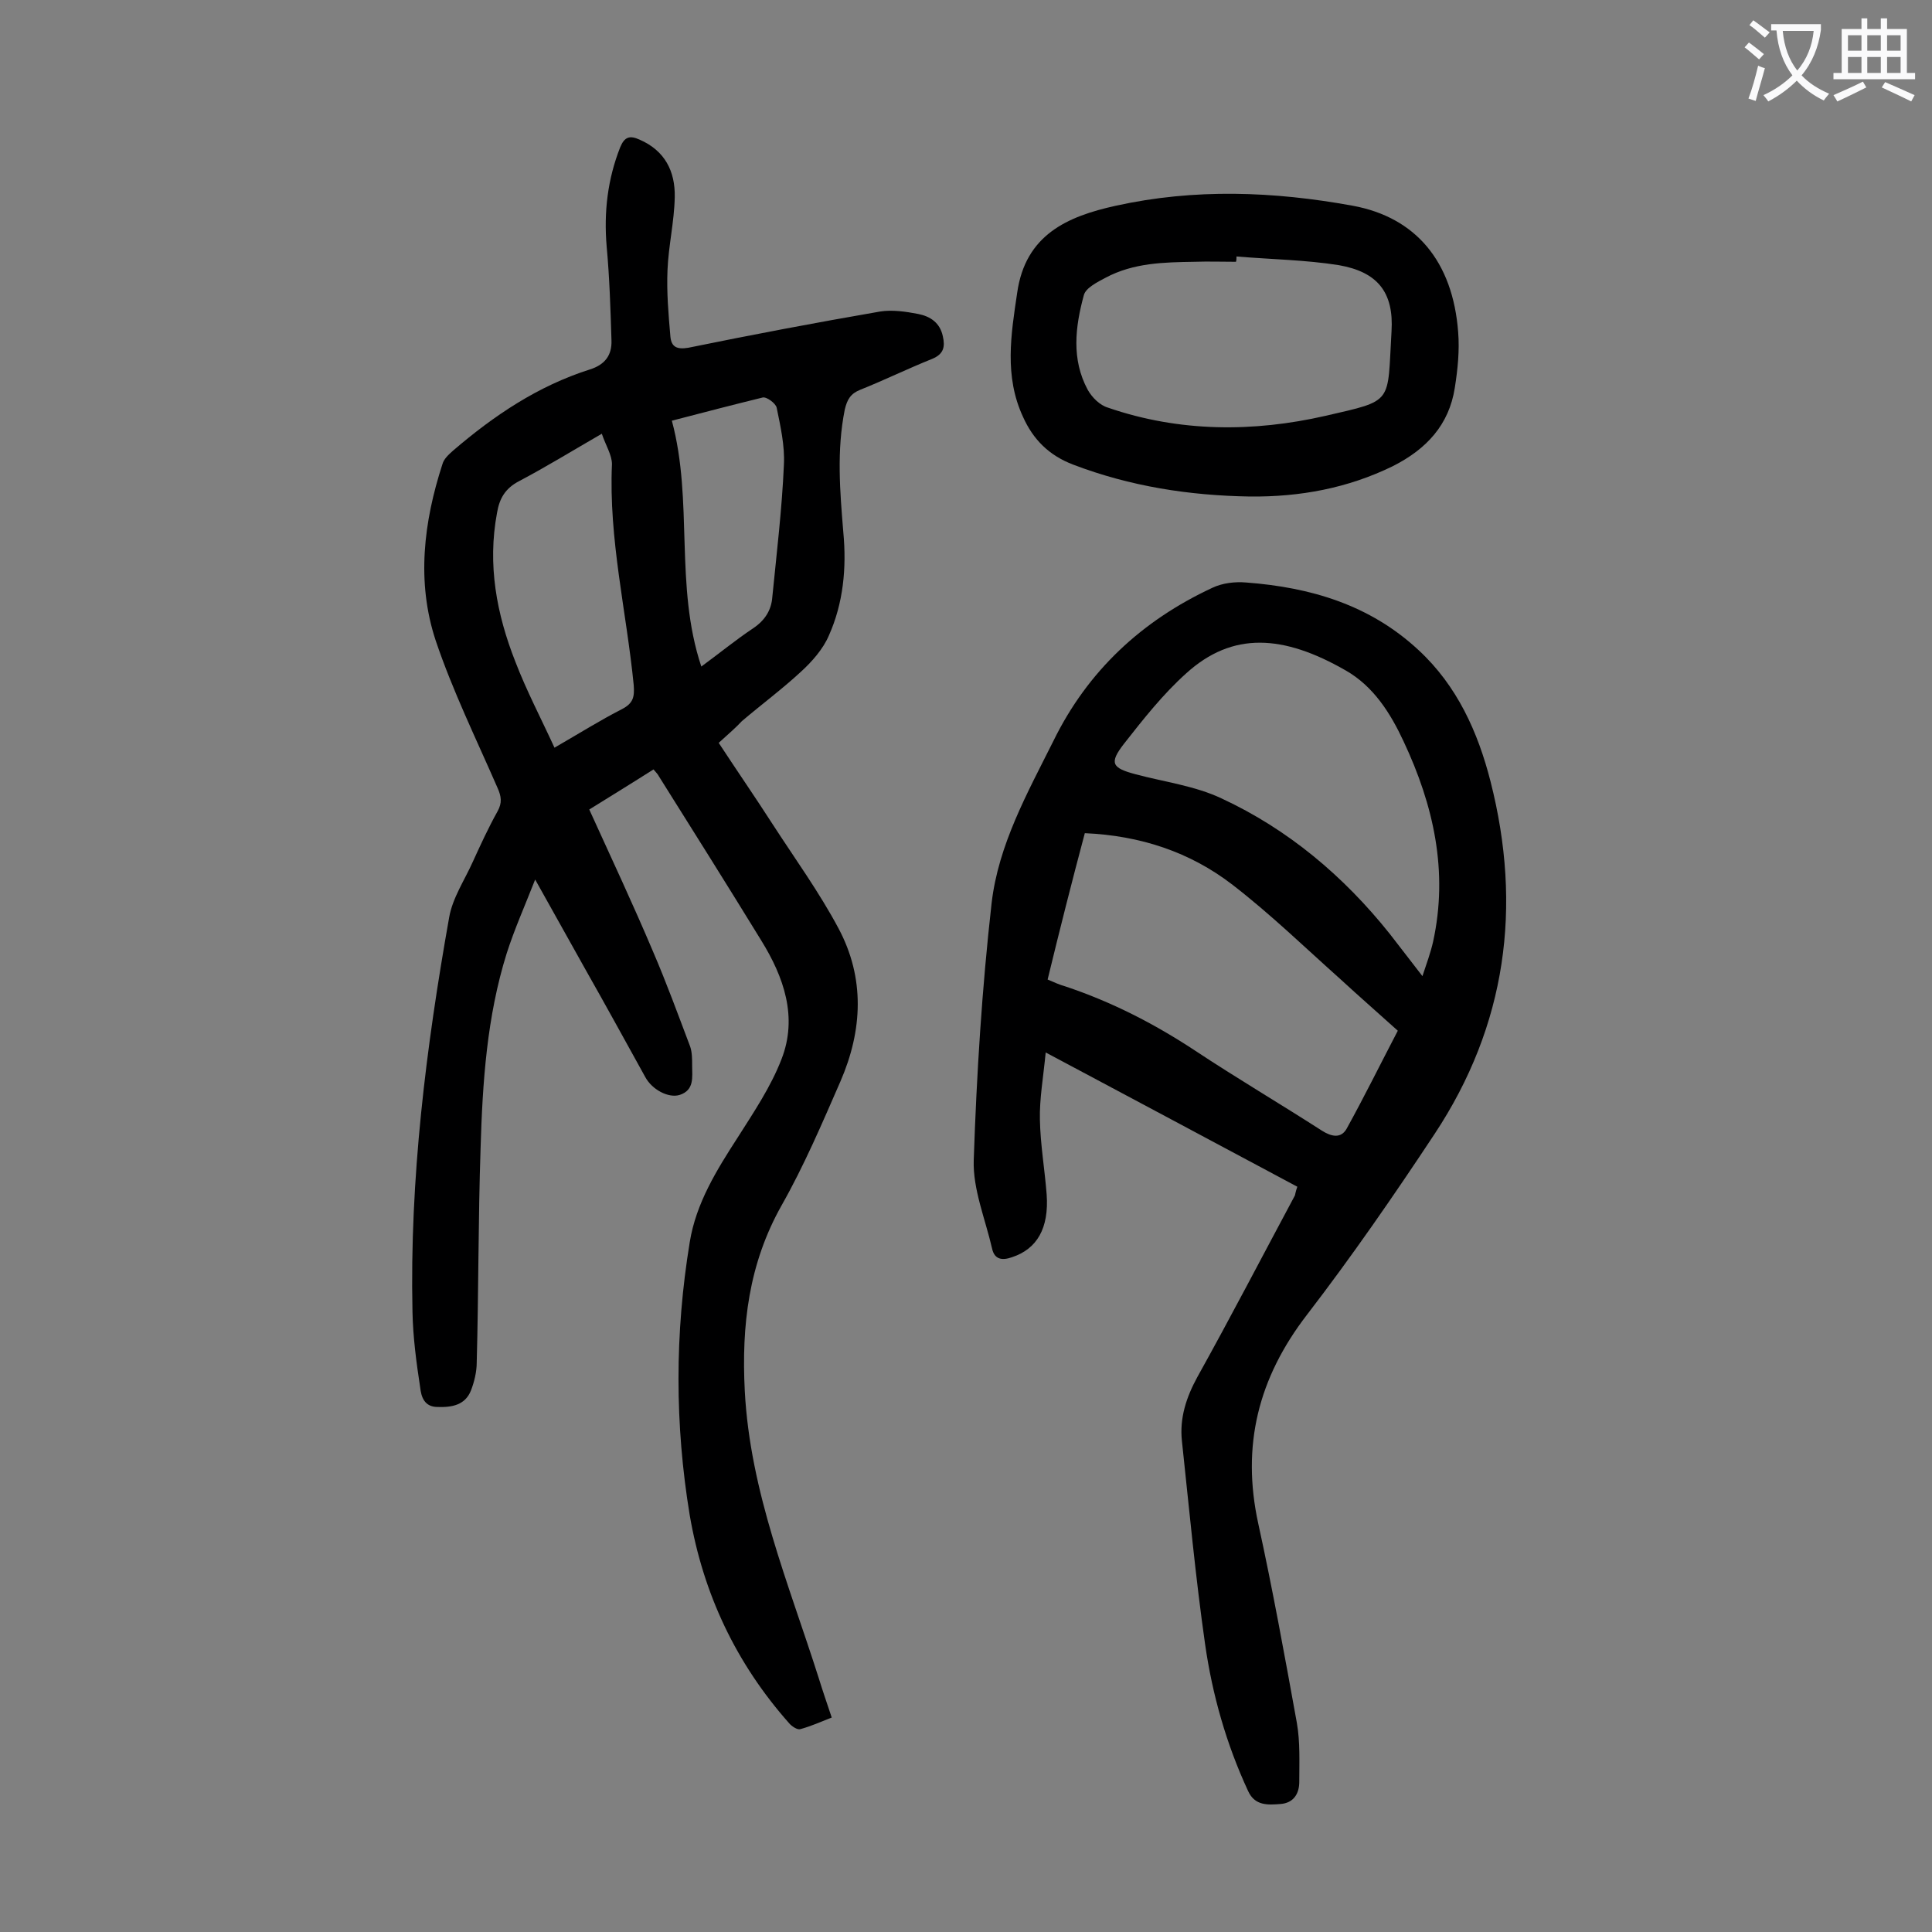 <svg enable-background="new 0 0 400 400" viewBox="0 0 400 400" xmlns="http://www.w3.org/2000/svg"><rect x="0" y="0" width="400" height="400" fill="#808080" stroke="none"/><g fill="#000001"><path d="m148.8 153.8c3.8 5.8 7.6 11.3 11.2 16.9 4.6 7.1 9.6 14 13.6 21.5 5.5 10.3 5 21.1.4 31.7-3.8 8.7-7.5 17.4-12.2 25.7-6.8 12.1-8.3 24.8-7.6 38.4 1.1 20.9 9.1 39.9 15.3 59.4.8 2.6 1.7 5.2 2.7 8.2-2.3.9-4.3 1.8-6.5 2.4-.6.2-1.8-.6-2.3-1.2-11-12.4-17.8-26.8-20.6-43.1-3.1-18.8-3.1-37.6 0-56.5 1.3-8.1 5.6-15 10-21.8 3.3-5.2 6.8-10.4 9-16.1 3.4-8.7.5-17-4.2-24.6-7-11.4-14.1-22.7-21.2-34-.2-.4-.5-.7-1.1-1.4-4.4 2.8-8.8 5.5-13.3 8.3 4.6 10.1 9.1 19.7 13.2 29.4 2.8 6.5 5.2 13.1 7.7 19.7.4 1.2.4 2.6.4 3.9 0 2.4.5 5.1-2.6 6.1-2.3.7-5.7-1.1-7.1-3.7-4.1-7.4-8.2-14.9-12.4-22.3-3.3-5.9-6.6-11.8-10.4-18.6-2.2 5.6-4.3 10.3-5.9 15.3-4.1 13.1-5 26.7-5.4 40.3-.5 14.8-.4 29.6-.8 44.4 0 1.9-.5 4-1.2 5.8-1.2 3-3.9 3.5-6.9 3.4-2.8 0-3.4-2.2-3.6-4-.8-5.2-1.5-10.5-1.6-15.7-.6-27.5 2.8-54.7 7.6-81.7.7-4 3.2-7.7 4.9-11.5 1.6-3.5 3.2-7 5.1-10.4 1-1.8.8-3.1 0-4.9-4.4-10.1-9.3-20.1-12.8-30.5-4-12.1-2.5-24.5 1.4-36.5.3-1.1 1.3-2 2.2-2.8 8.5-7.3 17.6-13.4 28.3-16.8 3.2-1 4.6-3 4.5-6-.2-6.5-.4-13-1-19.5-.6-7.1.2-13.9 2.8-20.5.9-2.2 2-2.5 4-1.6 5.3 2.3 7.4 6.6 7.3 11.9-.1 5.1-1.3 10.1-1.5 15.1-.2 4.6.2 9.2.6 13.8.2 2.1 1.3 2.7 3.7 2.3 13.2-2.7 26.4-5.2 39.7-7.5 2.5-.4 5.3 0 7.9.5 2.5.5 4.5 1.8 5.1 4.6.5 2.2.2 3.7-2.2 4.7-5 2-9.9 4.4-14.9 6.4-2 .8-2.7 2-3.2 4.1-1.7 8.5-1 16.9-.3 25.4.7 7.4 0 14.7-3 21.4-1.2 2.8-3.5 5.4-5.8 7.5-3.9 3.6-8.2 6.8-12.2 10.2-1.2 1.3-2.6 2.5-4.8 4.5zm-24.2-64c-6.4 3.7-11.6 6.9-17.1 9.8-2.9 1.5-4.1 3.6-4.6 6.6-2 10.7-.1 20.9 3.8 30.8 2.3 6 5.3 11.7 8.1 17.8 5.2-3 9.5-5.7 14-8 2.3-1.2 2.6-2.5 2.4-5-1.5-15.2-5.2-30.2-4.5-45.7 0-1.9-1.3-3.9-2.1-6.3zm14.5-2.7c4.5 16.7.5 34.1 6.1 50.9 3.7-2.7 7.1-5.5 10.7-7.9 2.4-1.6 3.8-3.7 4-6.5.9-9.1 2-18.2 2.4-27.4.2-3.9-.7-7.9-1.5-11.8-.2-.9-2.1-2.3-2.9-2.1-6.1 1.5-12.3 3.1-18.8 4.8z"/><path d="m268.6 245.7c-17-9.1-34.1-18.2-52.1-27.8-.5 5.2-1.3 9.6-1.2 13.9.1 5.2 1 10.3 1.4 15.5.5 7-2 11.3-7.2 13-2 .7-3.6.5-4.1-1.8-1.4-6.1-4-12.3-3.8-18.3.6-17.8 1.7-35.5 3.7-53.2 1.4-12.1 7.4-22.8 12.8-33.6 7.1-14.5 18.3-24.9 32.9-31.7 2.1-1 4.7-1.3 7-1.1 13.3 1 25.6 4.6 35.7 14 8 7.4 12.3 17 14.9 27.2 6.6 25.9 3.3 50.5-11.6 73-8.4 12.7-17.1 25.3-26.4 37.4-10.1 13.1-13.6 27.1-10.1 43.2 3 13.7 5.5 27.5 8 41.3.7 4 .5 8.1.5 12.2 0 2.5-1.2 4.4-3.9 4.6-2.6.2-5.3.4-6.7-2.7-4.5-9.7-7.4-19.9-8.9-30.4-2-14-3.3-28.1-4.8-42.1-.5-4.7.9-9 3.2-13.2 6.9-12.4 13.5-25.1 20.2-37.6.1-.3.1-.7.5-1.8zm-51.7-42.9c1.4.6 2.5 1.1 3.6 1.4 9.6 3.2 18.4 7.7 26.9 13.3 8.6 5.7 17.6 11 26.3 16.6 1.9 1.2 3.9 1.7 5.1-.4 3.7-6.7 7.1-13.6 10.6-20.3-4.1-3.7-8-7.1-11.8-10.6-7.4-6.6-14.5-13.5-22.4-19.6-8.8-6.8-19.1-10.2-30.6-10.7-2.7 10.1-5.2 20-7.7 30.3zm77.6-.7c.9-2.7 1.7-4.9 2.2-7.1 3.2-14.6.1-28.3-6.1-41.5-2.7-5.8-6.2-11.4-12-14.7-12.9-7.4-23.4-8.1-33 .6-4.8 4.3-8.9 9.5-12.9 14.6-3.1 4-2.5 5 2.4 6.3 6 1.6 12.3 2.4 17.8 5 13.8 6.4 25.3 16.1 34.8 28 2.2 2.8 4.3 5.6 6.8 8.8z"/><path d="m258.8 102.8c-12.6-.2-24.8-2.1-36.6-6.6-5-1.9-8.3-5.2-10.4-9.9-3.9-8.4-2.5-17-1.2-25.7 1.7-12 10.4-15.8 20.4-18 16.3-3.6 32.7-3 49.1 0 13 2.4 20.7 11.5 21.8 26.2.3 3.8-.1 7.7-.7 11.5-1.2 7.7-5.9 12.7-12.8 16.2-9.4 4.6-19.3 6.4-29.6 6.3zm-2.8-49.7c0 .4 0 .7-.1 1.1-2.9 0-5.7-.1-8.6 0-6.3.1-12.6.2-18.4 3.3-1.7.9-4.1 2.1-4.5 3.6-1.8 6.6-2.6 13.3.8 19.6.9 1.6 2.5 3.2 4.2 3.7 14.8 5.1 30.1 5.1 45 1.7 14.3-3.3 12.8-2.4 13.7-17.5.5-8.1-2.9-12.3-10.9-13.7-6.9-1.1-14.1-1.2-21.2-1.8z"/></g><path d="m362.1 8.8c1.1.8 2.1 1.6 3.1 2.4l-1 1.1c-1.3-1.1-2.3-2-3-2.5zm1.9 4.8c.5.2.9.4 1.4.5-.6 2.3-1.3 4.5-1.9 6.8l-1.5-.5c.8-2.1 1.4-4.3 2-6.8zm-1-9.4c1.3.9 2.4 1.8 3.4 2.5l-1 1.1c-1.4-1.2-2.4-2.1-3.2-2.6zm3.7 2.2v-1.4h10.3v1.2c-.5 3.6-1.8 6.8-4 9.4 1.5 1.6 3.4 2.8 5.7 3.8-.3.4-.7.8-1.1 1.4-2.3-1.1-4.1-2.5-5.6-4.1-1.6 1.6-3.6 3.1-5.9 4.3-.3-.5-.7-.9-1-1.3 2.4-1.1 4.4-2.5 6-4.1-1.9-2.5-3-5.6-3.3-9.3h-1.1zm8.8 0h-6.4c.3 3.3 1.3 6 3 8.2 2-2.3 3.1-5.1 3.4-8.2z" fill="#fafafb"/><path d="m385.3 3.8h1.3v2.2h2.8v-2.2h1.3v2.2h4.1v9.1h1.7v1.3h-16.9v-1.3h1.7v-9.1h4.1v-2.2zm.4 13.1.7 1.2c-1.8.9-3.8 1.9-6 2.9-.2-.4-.5-.8-.8-1.3 2.3-1 4.3-1.9 6.1-2.8zm-3.1-6.4h2.8v-3.2h-2.8zm0 4.6h2.8v-3.3h-2.8zm4-4.6h2.8v-3.2h-2.8zm0 4.6h2.8v-3.3h-2.8zm3.7 1.9c2.1.9 4.1 1.8 6.1 2.7l-.7 1.3c-2.2-1.1-4.2-2-6.1-2.9zm3.2-9.7h-2.8v3.2h2.8zm-2.8 7.8h2.8v-3.3h-2.8z" fill="#fafafb"/></svg>